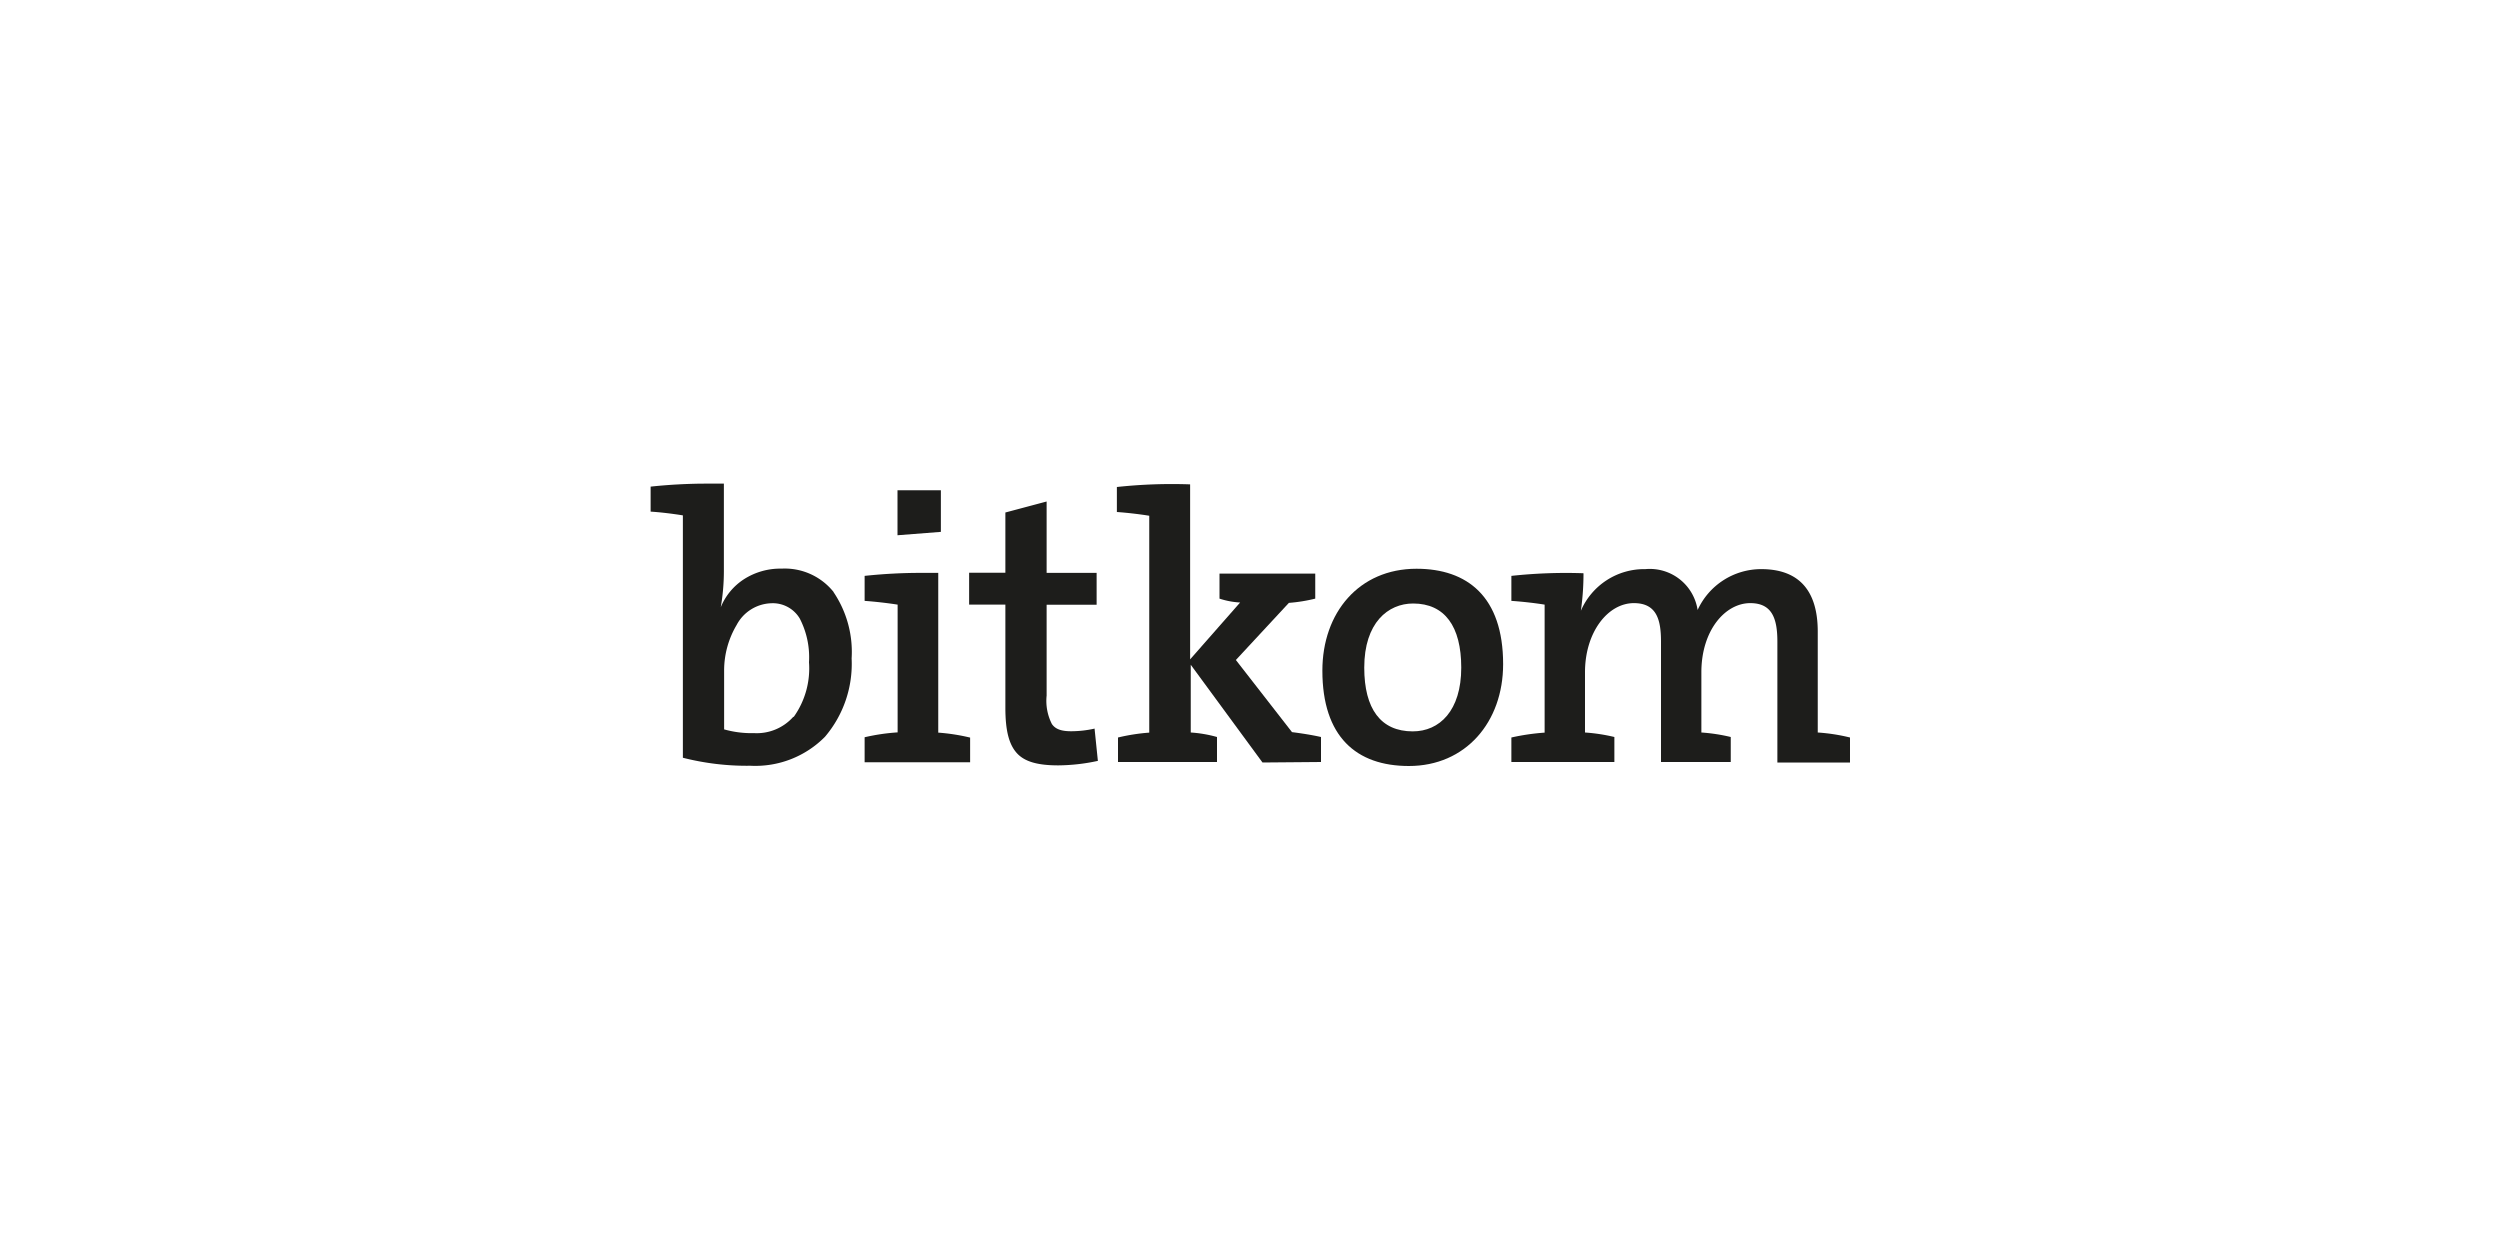 <svg xmlns="http://www.w3.org/2000/svg" viewBox="0 0 200 100"><defs><style>.cls-1{fill:#1d1d1b;}</style></defs><g id="Logos"><path class="cls-1" d="M63.46,57.35a3.91,3.91,0,0,1-3.13,1.3,8.07,8.07,0,0,1-2.4-.3v-4.7a7.14,7.14,0,0,1,1-3.65,3.25,3.25,0,0,1,2.78-1.74,2.51,2.51,0,0,1,2.27,1.22,6.75,6.75,0,0,1,.74,3.5,6.68,6.68,0,0,1-1.22,4.37Zm3.22-10a5,5,0,0,0-4.15-1.86,5.39,5.39,0,0,0-3,.84,4.86,4.86,0,0,0-1.87,2.25h0a16.82,16.82,0,0,0,.25-2.89v-7h0q-.68,0-1.41,0a42.46,42.46,0,0,0-4.45.24h0v2h0c.81.05,1.78.17,2.58.3V60.62h0a20.72,20.72,0,0,0,5.4.64A7.83,7.83,0,0,0,66,58.94a9,9,0,0,0,2.13-6.26,8.55,8.55,0,0,0-1.44-5.3Z"/><path class="cls-1" d="M87.56,58.29h0a8.7,8.7,0,0,1-1.86.21c-.8,0-1.27-.17-1.55-.58a4.09,4.09,0,0,1-.42-2.27V48.38h4V45.83h-4V40.12L80.43,41h0v4.82h-2.9v2.55h2.9v8.26c0,1.79.28,2.9.9,3.6s1.67,1,3.33,1a15.4,15.4,0,0,0,3.17-.36h0l-.27-2.63Z"/><path class="cls-1" d="M101,61l-5.74-7.82V58.6a10.17,10.17,0,0,1,2.1.36v2H89.44V59a15.58,15.58,0,0,1,2.5-.39V41.26c-.73-.12-1.74-.24-2.59-.3v-2a40.85,40.85,0,0,1,5.86-.21v14l4-4.55a6.29,6.29,0,0,1-1.65-.31v-2h7.66v2a12.75,12.75,0,0,1-2.11.34L98.87,52.8l4.49,5.77c.7.09,1.52.21,2.32.39v2Z"/><path class="cls-1" d="M113.05,48.28c-2,0-3.91,1.53-3.91,5.13,0,3.3,1.32,5.1,3.88,5.1,2.14,0,3.88-1.65,3.88-5.1,0-3.3-1.32-5.13-3.85-5.13Zm-.34,13c-4.21,0-6.92-2.35-6.92-7.63,0-4.64,2.93-8.15,7.53-8.15,4.06,0,6.93,2.23,6.93,7.63,0,4.64-3,8.15-7.54,8.15Z"/><path class="cls-1" d="M142.19,61V51.33c0-1.86-.43-3.08-2.17-3.08-2,0-3.91,2.17-3.91,5.53V58.6a14.1,14.1,0,0,1,2.35.36v2h-5.58V51.33c0-1.74-.34-3.08-2.17-3.08-2.08,0-3.91,2.32-3.91,5.53V58.6a14.1,14.1,0,0,1,2.35.36v2h-8.24V59a17.71,17.71,0,0,1,2.66-.39V48.37c-.73-.12-1.77-.24-2.66-.3v-2a40.57,40.57,0,0,1,5.77-.21,21.21,21.21,0,0,1-.21,3l0,0a5.52,5.52,0,0,1,5.16-3.33,3.87,3.87,0,0,1,4.18,3.27,5.59,5.59,0,0,1,5.09-3.27c2.9,0,4.52,1.59,4.52,5V58.6A14.9,14.9,0,0,1,148,59v2Z"/><path class="cls-1" d="M75.27,42.55V39.22H71.8v3.6l3.46-.27ZM77.58,59a15.77,15.77,0,0,0-2.52-.39V45.83h0q-.67,0-1.41,0a42.73,42.73,0,0,0-4.48.24h0v2h0c.85.06,1.88.18,2.64.3V58.59a16.34,16.34,0,0,0-2.64.39h0v2h8.44V59Z"/></g></svg>